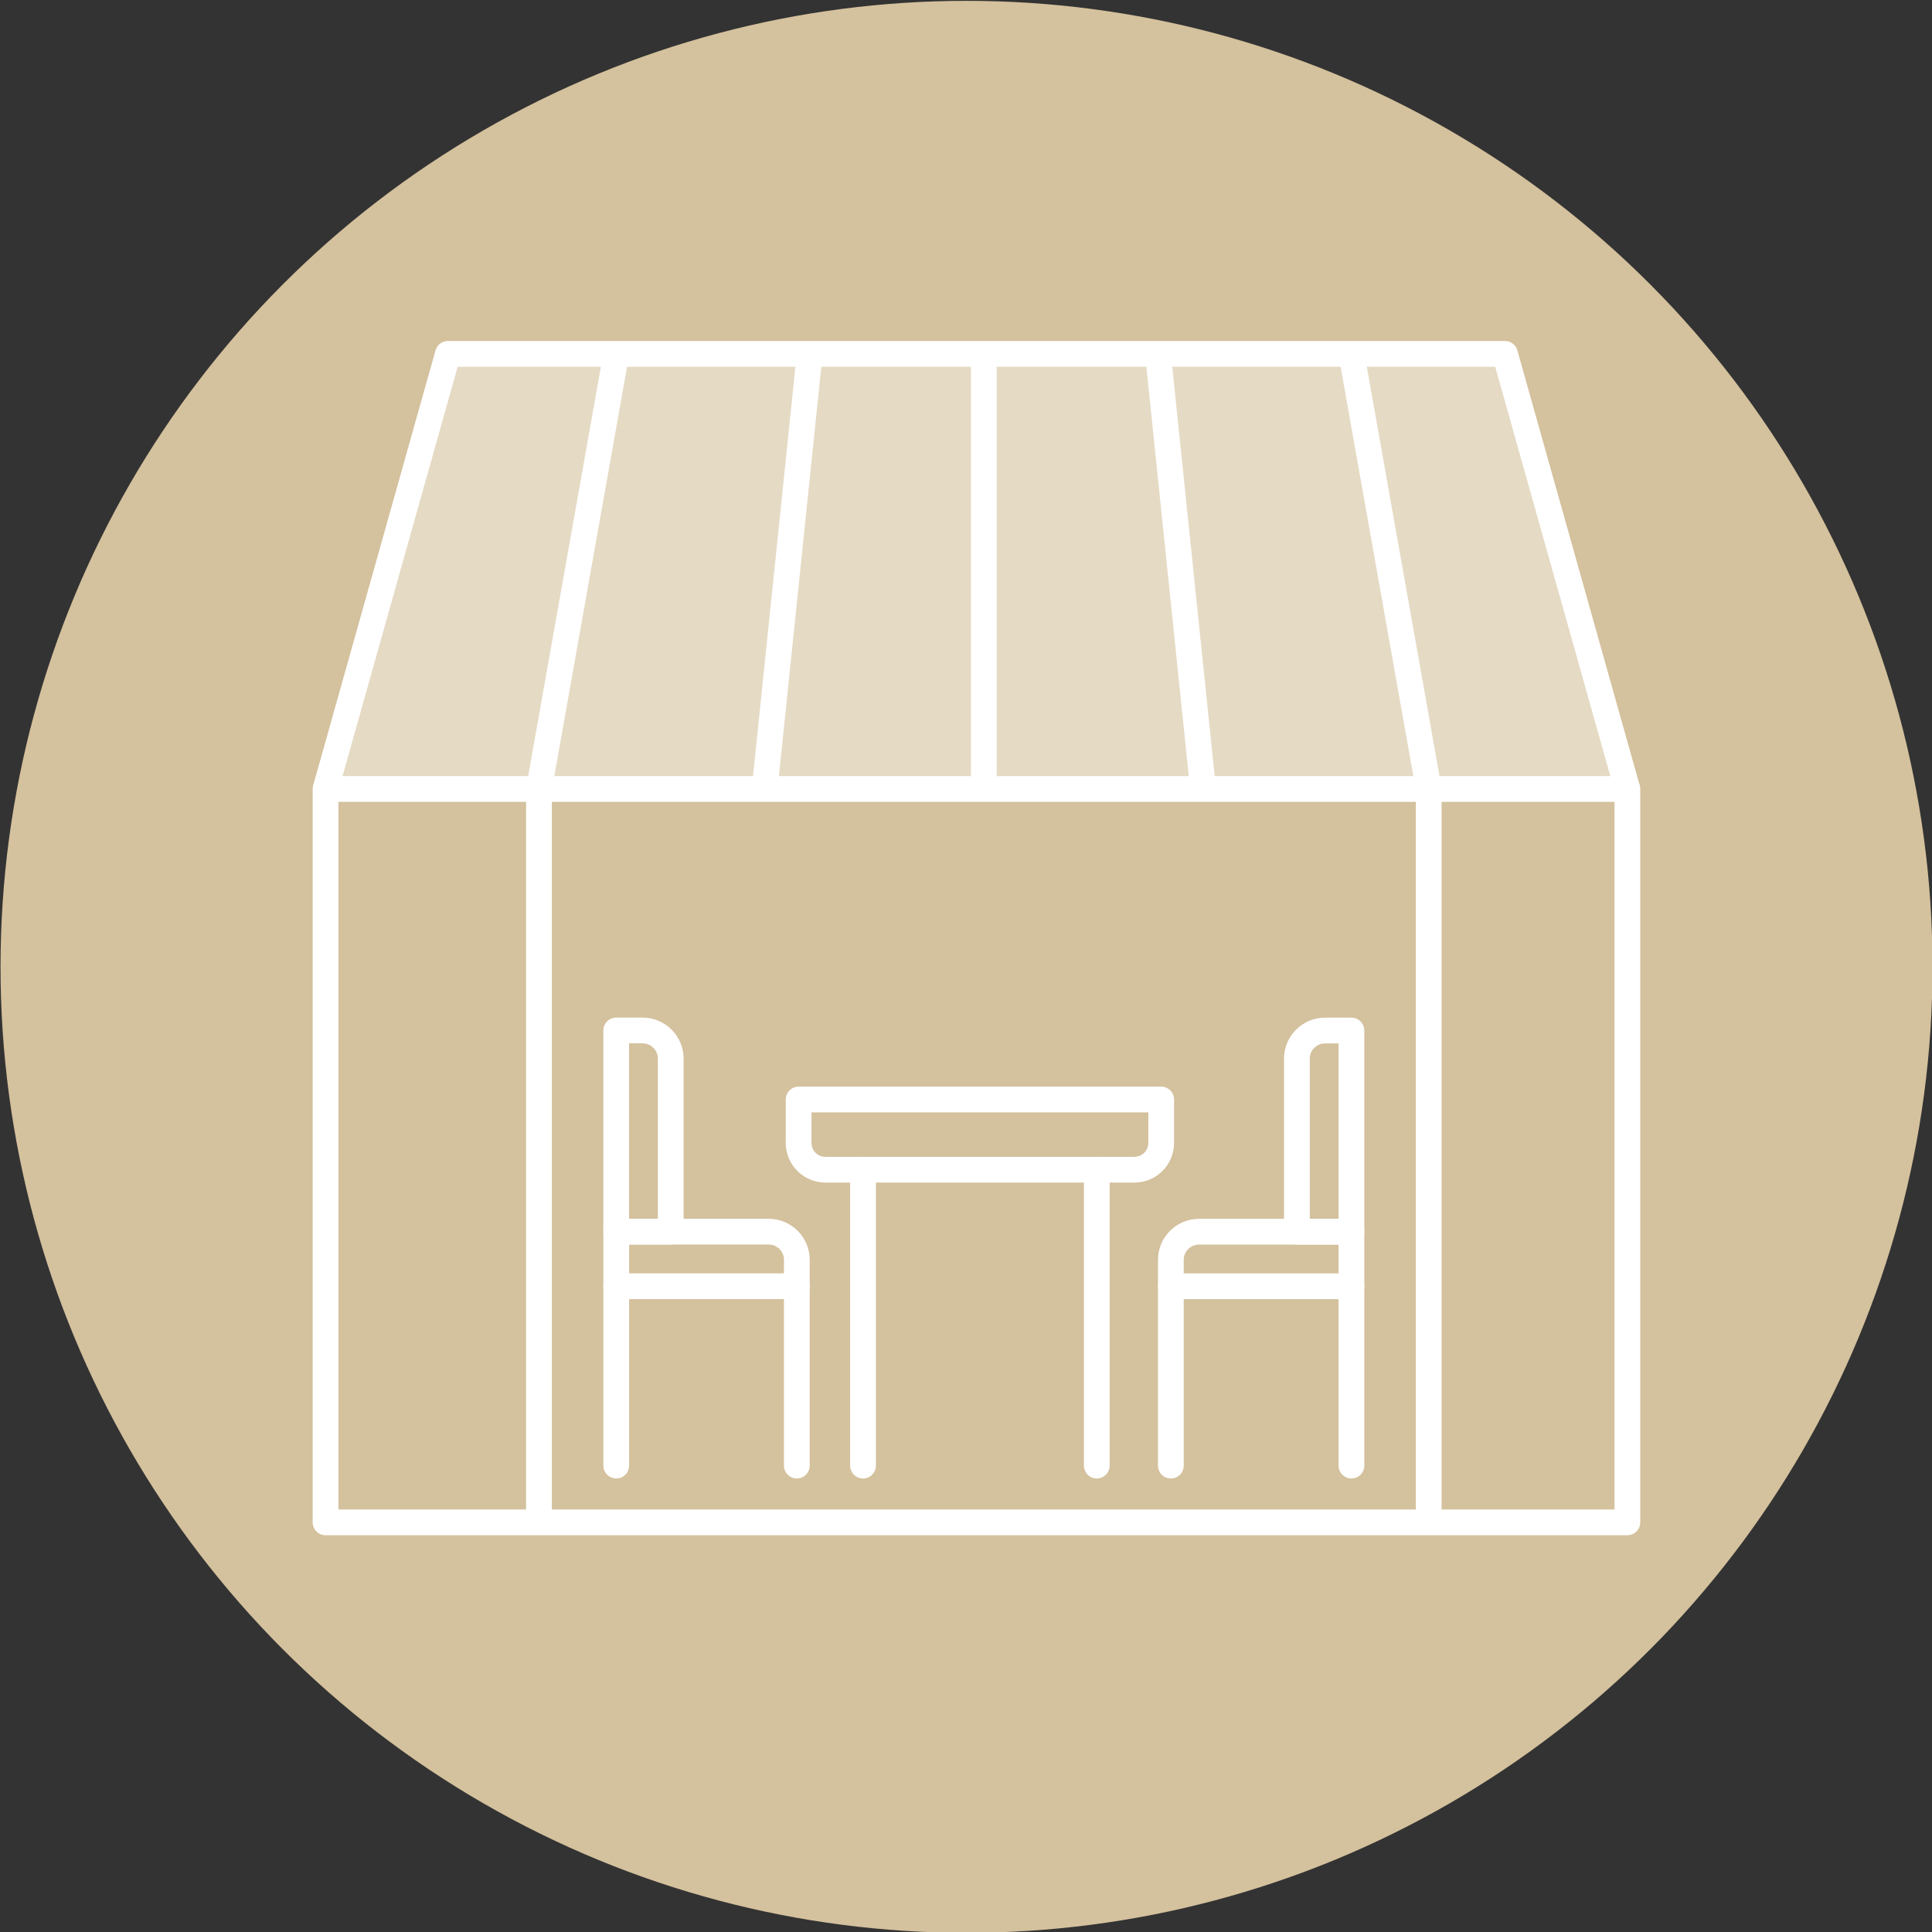 <?xml version="1.0" encoding="UTF-8"?><svg id="a" xmlns="http://www.w3.org/2000/svg" viewBox="0 0 300 300"><rect x="0" y="0" width="300" height="300" fill="#333333" stroke="none"/><defs><style>.b{fill:#d4c19d;}.c{stroke-linecap:round;}.c,.d{fill:none;stroke:#fff;stroke-linejoin:round;stroke-width:4px;}.e{fill:#fff;opacity:.4;}</style></defs><circle class="b" cx="150.08" cy="150.13" r="150"/><polygon class="e" points="54.54 122.51 248.88 122.51 251.73 119.08 233.69 54.95 69.55 54.95 52.7 114.85 52.7 122.51 54.54 122.51"/><rect class="d" x="50.55" y="122.51" width="202.15" height="113.88"/><polyline class="d" points="252.69 122.51 233.69 54.95 69.55 54.95 50.55 122.51"/><polyline class="d" points="83.69 236.39 83.69 122.51 95.69 54.95"/><polyline class="d" points="221.85 236.39 221.85 122.51 209.85 54.95"/><line class="d" x1="152.77" y1="54.95" x2="152.77" y2="122.51"/><line class="d" x1="186.81" y1="122.51" x2="179.81" y2="54.95"/><line class="d" x1="118.73" y1="122.51" x2="125.73" y2="54.95"/><g><path class="c" d="M205.75,160.02h4.1v31.24h-8.47v-26.87c0-2.41,1.96-4.37,4.37-4.37Z"/><path class="c" d="M191.6,181.47h8.47v28.04h-4.1c-2.41,0-4.37-1.96-4.37-4.37v-23.67h0Z" transform="translate(391.32 -.34) rotate(90)"/><line class="c" x1="181.81" y1="199.72" x2="181.81" y2="227.58"/><line class="c" x1="209.85" y1="199.72" x2="209.85" y2="227.58"/></g><g><path class="c" d="M95.69,160.02h8.47v31.24h-4.1c-2.41,0-4.37-1.96-4.37-4.37v-26.87h0Z" transform="translate(199.84 351.27) rotate(-180)"/><path class="c" d="M109.84,181.47h4.1v28.04h-8.47v-23.67c0-2.41,1.96-4.37,4.37-4.37Z" transform="translate(305.2 85.78) rotate(90)"/><line class="c" x1="123.73" y1="199.72" x2="123.73" y2="227.58"/><line class="c" x1="95.69" y1="199.72" x2="95.69" y2="227.58"/></g><g><path class="c" d="M124.01,170.73h56.3v6.74c0,2.3-1.86,4.16-4.16,4.16h-47.98c-2.3,0-4.16-1.86-4.16-4.16v-6.74h0Z"/><line class="c" x1="134.01" y1="181.63" x2="134.01" y2="227.58"/><line class="c" x1="170.31" y1="181.63" x2="170.31" y2="227.58"/></g></svg>